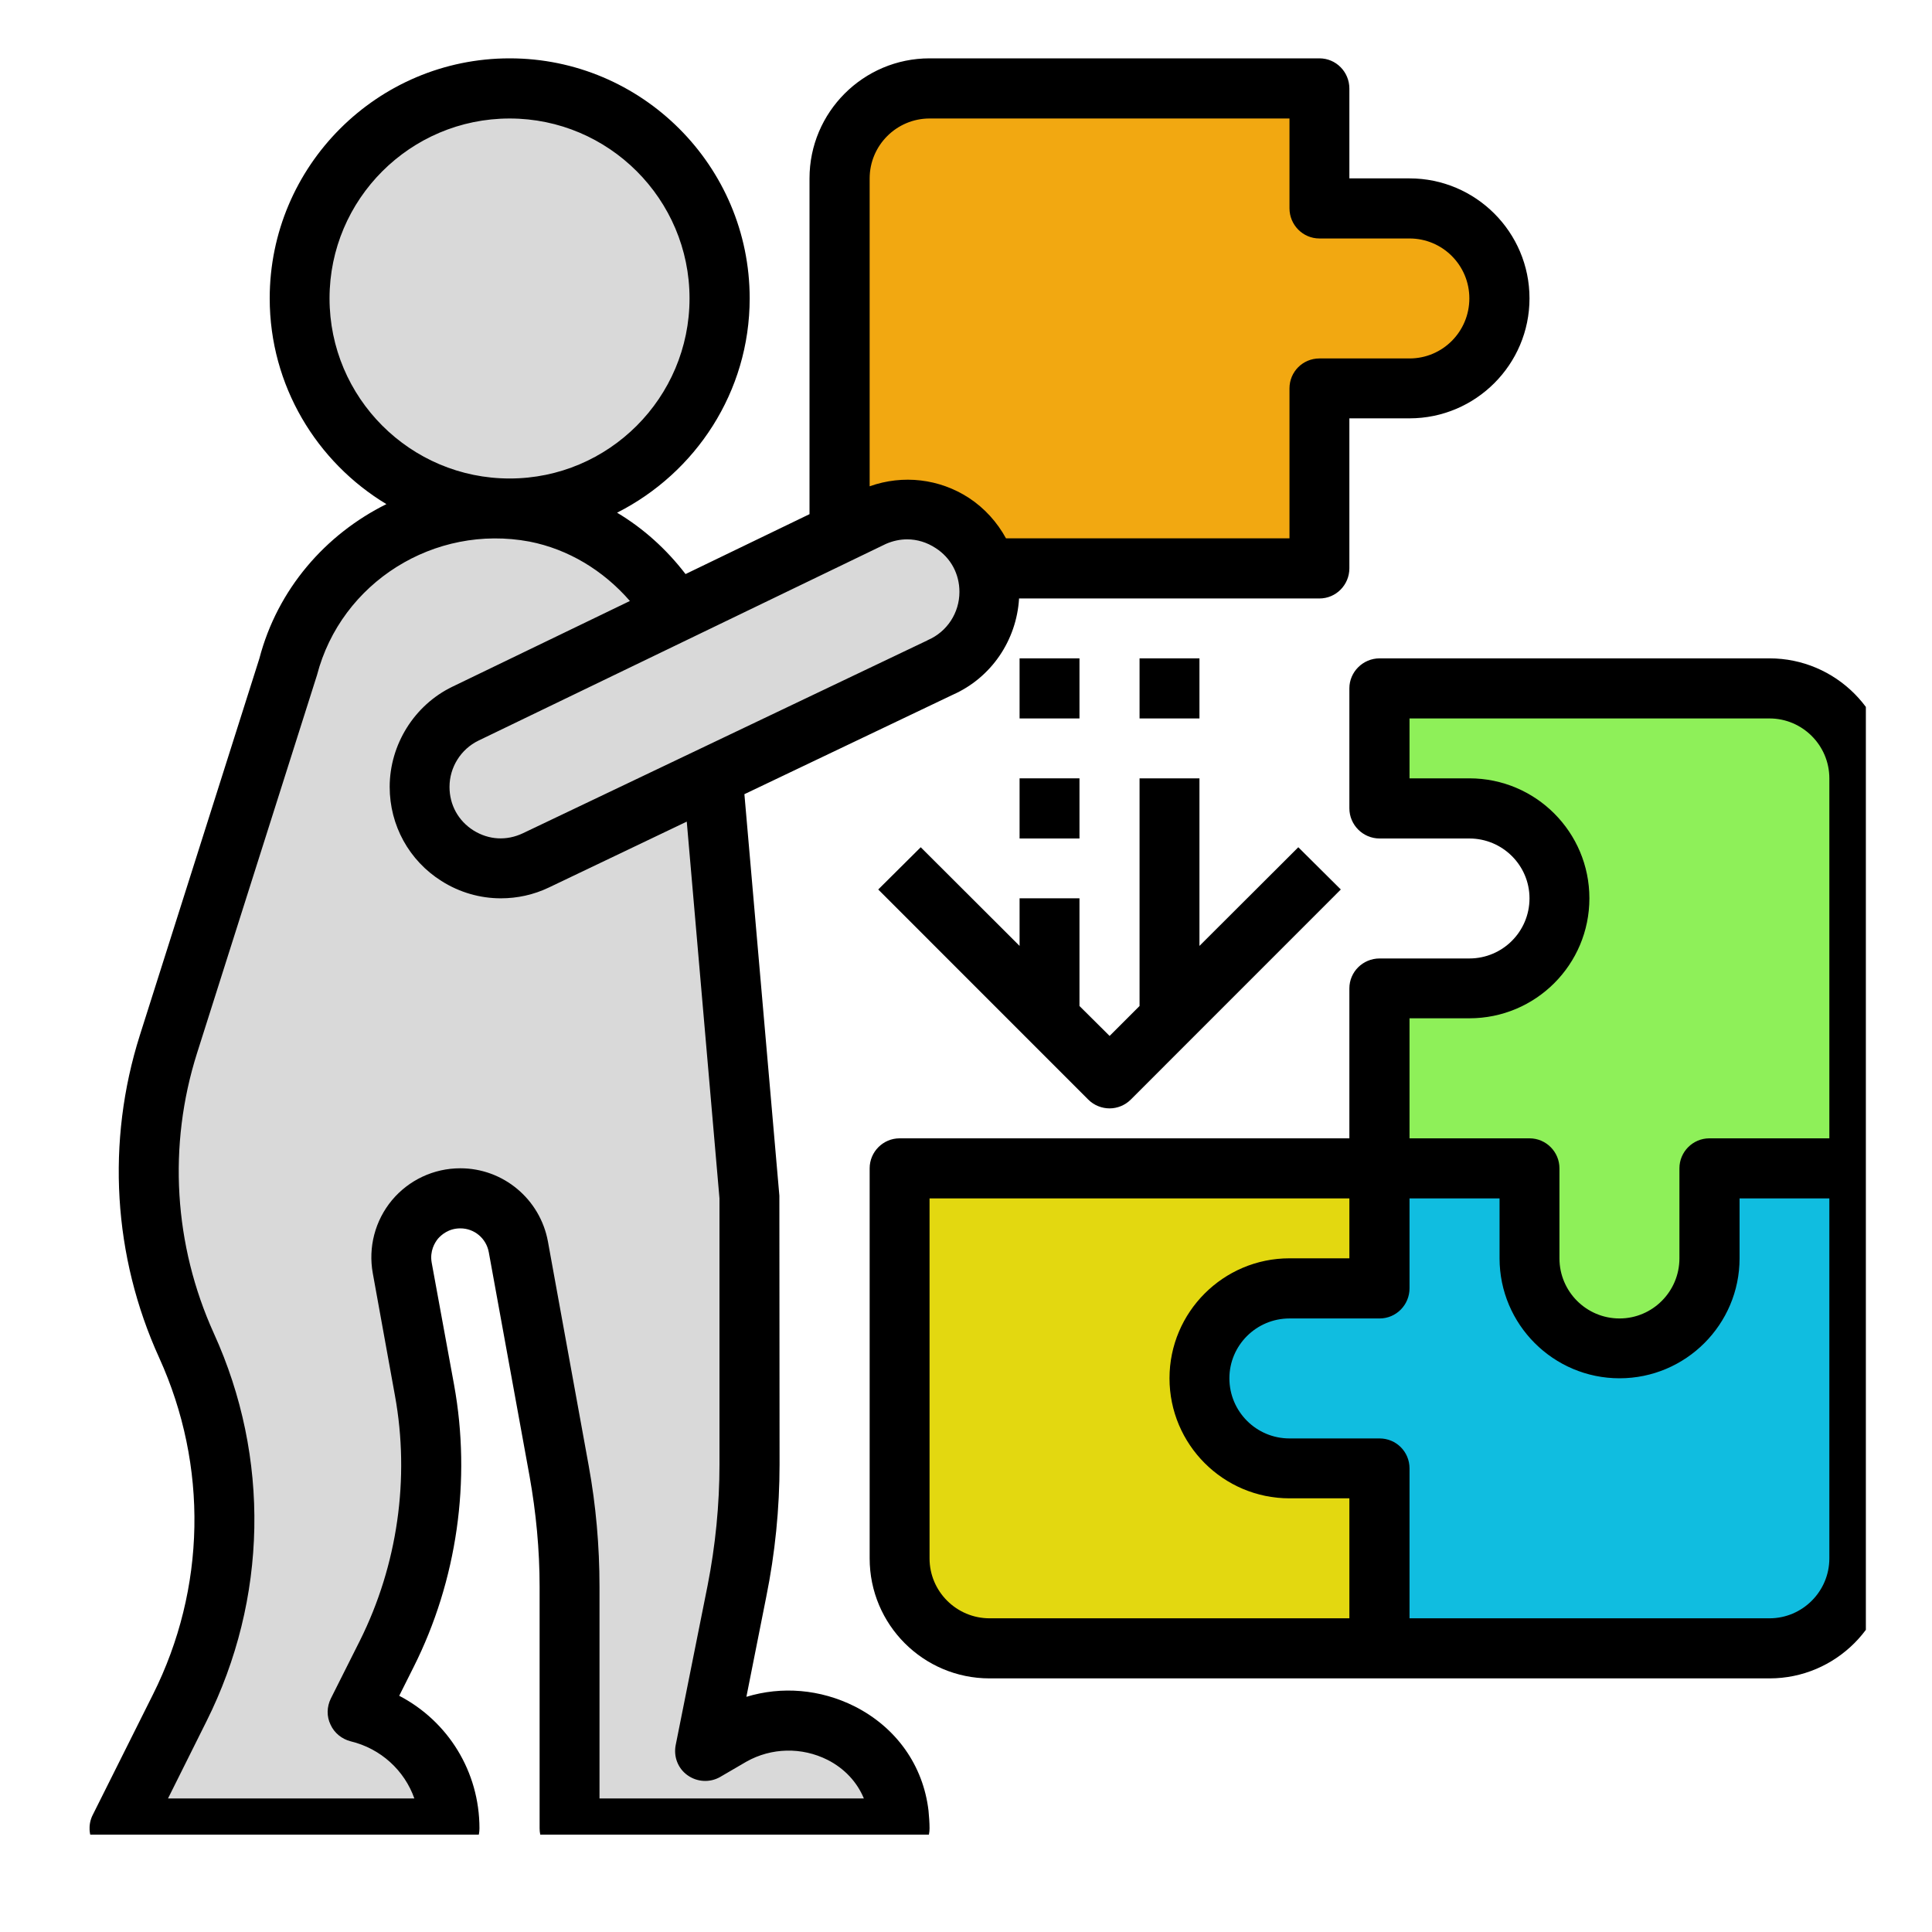 <?xml version="1.0" encoding="UTF-8"?>
<svg xmlns="http://www.w3.org/2000/svg" xmlns:xlink="http://www.w3.org/1999/xlink" width="30pt" height="30pt" viewBox="0 0 30 30" version="1.2">
<defs>
<clipPath id="clip1">
  <path d="M 18 18 L 28.973 18 L 28.973 26 L 18 26 Z M 18 18 "/>
</clipPath>
<clipPath id="clip2">
  <path d="M 21 10 L 28.973 10 L 28.973 21 L 21 21 Z M 21 10 "/>
</clipPath>
<clipPath id="clip3">
  <path d="M 1.391 7 L 16 7 L 16 28.488 L 1.391 28.488 Z M 1.391 7 "/>
</clipPath>
<clipPath id="clip4">
  <path d="M 13 10 L 28.973 10 L 28.973 27 L 13 27 Z M 13 10 "/>
</clipPath>
<clipPath id="clip5">
  <path d="M 1.391 0.906 L 24 0.906 L 24 28.488 L 1.391 28.488 Z M 1.391 0.906 "/>
</clipPath>
</defs>
<g id="surface1">
<path style=" stroke:none;fill-rule:nonzero;fill:rgb(94.899%,65.88%,6.67%);fill-opacity:1;" d="M 15.309 8.824 L 20.488 8.824 L 20.488 6.031 L 21.887 6.031 C 22.66 6.031 23.285 5.406 23.285 4.633 C 23.285 3.863 22.66 3.234 21.887 3.234 L 20.488 3.234 L 20.488 1.375 L 14.434 1.375 C 13.66 1.375 13.035 2 13.035 2.77 L 13.035 8.277 L 13.57 8.02 C 14.301 7.699 15.098 8.117 15.309 8.824 Z M 15.309 8.824 "/>
<g clip-path="url(#clip1)" clip-rule="nonzero">
<path style=" stroke:none;fill-rule:nonzero;fill:rgb(6.27%,74.12%,87.839%);fill-opacity:1;" d="M 26.543 19.539 C 26.543 20.312 25.918 20.938 25.148 20.938 C 24.375 20.938 23.75 20.312 23.75 19.539 L 23.75 18.141 L 21.422 18.141 L 21.422 20.004 L 20.023 20.004 C 19.25 20.004 18.625 20.633 18.625 21.402 C 18.625 22.176 19.25 22.801 20.023 22.801 L 21.422 22.801 L 21.422 25.594 L 27.477 25.594 C 28.25 25.594 28.875 24.969 28.875 24.199 L 28.875 18.141 L 26.543 18.141 Z M 26.543 19.539 "/>
</g>
<g clip-path="url(#clip2)" clip-rule="nonzero">
<path style=" stroke:none;fill-rule:nonzero;fill:rgb(55.688%,94.119%,34.9%);fill-opacity:1;" d="M 27.477 10.688 L 21.422 10.688 L 21.422 12.551 L 22.816 12.551 C 23.59 12.551 24.215 13.18 24.215 13.949 C 24.215 14.723 23.59 15.348 22.816 15.348 L 21.422 15.348 L 21.422 18.141 L 23.75 18.141 L 23.75 19.539 C 23.75 20.312 24.375 20.938 25.148 20.938 C 25.918 20.938 26.543 20.312 26.543 19.539 L 26.543 18.141 L 28.875 18.141 L 28.875 12.086 C 28.875 11.316 28.25 10.688 27.477 10.688 Z M 27.477 10.688 "/>
</g>
<path style=" stroke:none;fill-rule:nonzero;fill:rgb(89.02%,84.709%,6.27%);fill-opacity:1;" d="M 20.023 22.801 C 19.25 22.801 18.625 22.176 18.625 21.402 C 18.625 20.633 19.25 20.004 20.023 20.004 L 21.422 20.004 L 21.422 18.141 L 13.969 18.141 L 13.969 24.199 C 13.969 24.969 14.594 25.594 15.367 25.594 L 21.422 25.594 L 21.422 22.801 Z M 20.023 22.801 "/>
<path style=" stroke:none;fill-rule:nonzero;fill:rgb(85.1%,85.1%,85.1%);fill-opacity:1;" d="M 11.172 4.633 C 11.172 5.066 11.09 5.48 10.926 5.883 C 10.758 6.281 10.523 6.633 10.219 6.938 C 9.914 7.246 9.559 7.48 9.16 7.645 C 8.762 7.812 8.344 7.895 7.914 7.895 C 7.48 7.895 7.062 7.812 6.664 7.645 C 6.266 7.48 5.914 7.246 5.605 6.938 C 5.301 6.633 5.066 6.281 4.898 5.883 C 4.734 5.48 4.652 5.066 4.652 4.633 C 4.652 4.203 4.734 3.785 4.898 3.387 C 5.066 2.988 5.301 2.633 5.605 2.328 C 5.914 2.023 6.266 1.785 6.664 1.621 C 7.062 1.457 7.48 1.375 7.914 1.375 C 8.344 1.375 8.762 1.457 9.16 1.621 C 9.559 1.785 9.914 2.023 10.219 2.328 C 10.523 2.633 10.758 2.988 10.926 3.387 C 11.09 3.785 11.172 4.203 11.172 4.633 Z M 11.172 4.633 "/>
<g clip-path="url(#clip3)" clip-rule="nonzero">
<path style=" stroke:none;fill-rule:nonzero;fill:rgb(85.1%,85.1%,85.1%);fill-opacity:1;" d="M 15.309 8.824 C 15.098 8.117 14.301 7.699 13.57 8.02 L 13.035 8.277 L 10.484 9.512 C 10.012 8.723 9.242 8.133 8.309 7.953 C 6.551 7.621 4.906 8.711 4.473 10.367 L 2.617 16.215 C 2.129 17.754 2.227 19.422 2.895 20.895 C 3.711 22.688 3.672 24.758 2.793 26.52 L 1.855 28.391 L 6.98 28.391 C 6.98 27.512 6.371 26.781 5.555 26.582 L 6.008 25.68 C 6.641 24.414 6.844 22.98 6.59 21.59 L 6.246 19.688 C 6.145 19.125 6.574 18.609 7.148 18.609 C 7.59 18.609 7.969 18.926 8.051 19.359 L 8.684 22.84 C 8.789 23.434 8.844 24.035 8.844 24.637 L 8.844 28.391 L 13.969 28.391 C 13.969 28.316 13.965 28.242 13.957 28.172 C 13.816 26.965 12.414 26.352 11.359 26.953 L 10.949 27.188 L 11.445 24.707 C 11.574 24.059 11.641 23.398 11.641 22.738 L 11.641 18.609 L 11.07 12.051 L 14.598 10.363 C 15.062 10.16 15.367 9.699 15.367 9.191 C 15.367 9.062 15.344 8.941 15.309 8.824 Z M 15.309 8.824 "/>
</g>
<g clip-path="url(#clip4)" clip-rule="nonzero">
<path style=" stroke:none;fill-rule:nonzero;fill:rgb(0%,0%,0%);fill-opacity:1;" d="M 27.477 10.223 L 21.422 10.223 C 21.164 10.223 20.953 10.434 20.953 10.688 L 20.953 12.551 C 20.953 12.809 21.164 13.02 21.422 13.02 L 22.816 13.02 C 23.332 13.02 23.75 13.438 23.75 13.949 C 23.75 14.465 23.332 14.883 22.816 14.883 L 21.422 14.883 C 21.164 14.883 20.953 15.09 20.953 15.348 L 20.953 17.676 L 13.969 17.676 C 13.711 17.676 13.504 17.887 13.504 18.141 L 13.504 24.199 C 13.504 25.227 14.336 26.062 15.367 26.062 L 27.477 26.062 C 28.504 26.062 29.34 25.227 29.34 24.199 L 29.34 12.086 C 29.34 11.059 28.504 10.223 27.477 10.223 Z M 22.816 15.812 C 23.848 15.812 24.68 14.977 24.68 13.949 C 24.68 12.922 23.848 12.086 22.816 12.086 L 21.887 12.086 L 21.887 11.156 L 27.477 11.156 C 27.988 11.156 28.406 11.574 28.406 12.086 L 28.406 17.676 L 26.543 17.676 C 26.285 17.676 26.078 17.887 26.078 18.141 L 26.078 19.539 C 26.078 20.055 25.66 20.473 25.148 20.473 C 24.633 20.473 24.215 20.055 24.215 19.539 L 24.215 18.141 C 24.215 17.887 24.008 17.676 23.75 17.676 L 21.887 17.676 L 21.887 15.812 Z M 20.953 25.129 L 15.367 25.129 C 14.852 25.129 14.434 24.711 14.434 24.199 L 14.434 18.609 L 20.953 18.609 L 20.953 19.539 L 20.023 19.539 C 18.996 19.539 18.16 20.375 18.16 21.402 C 18.16 22.43 18.996 23.266 20.023 23.266 L 20.953 23.266 Z M 28.406 24.199 C 28.406 24.711 27.988 25.129 27.477 25.129 L 21.887 25.129 L 21.887 22.801 C 21.887 22.543 21.68 22.336 21.422 22.336 L 20.023 22.336 C 19.508 22.336 19.09 21.918 19.09 21.402 C 19.09 20.891 19.508 20.473 20.023 20.473 L 21.422 20.473 C 21.68 20.473 21.887 20.262 21.887 20.004 L 21.887 18.609 L 23.285 18.609 L 23.285 19.539 C 23.285 20.566 24.121 21.402 25.148 21.402 C 26.176 21.402 27.012 20.566 27.012 19.539 L 27.012 18.609 L 28.406 18.609 Z M 28.406 24.199 "/>
</g>
<g clip-path="url(#clip5)" clip-rule="nonzero">
<path style=" stroke:none;fill-rule:nonzero;fill:rgb(0%,0%,0%);fill-opacity:1;" d="M 1.855 28.855 L 6.98 28.855 C 7.238 28.855 7.445 28.648 7.445 28.391 C 7.445 27.508 6.957 26.727 6.199 26.332 L 6.422 25.887 C 7.098 24.543 7.32 22.984 7.051 21.504 L 6.703 19.605 C 6.672 19.426 6.75 19.297 6.801 19.234 C 6.852 19.176 6.965 19.074 7.148 19.074 C 7.367 19.074 7.551 19.23 7.59 19.445 L 8.223 22.922 C 8.324 23.488 8.379 24.062 8.379 24.637 L 8.379 28.391 C 8.379 28.648 8.586 28.855 8.844 28.855 L 13.969 28.855 C 14.227 28.855 14.434 28.648 14.434 28.391 C 14.434 28.297 14.426 28.207 14.418 28.117 C 14.336 27.414 13.918 26.824 13.27 26.496 C 12.738 26.23 12.141 26.18 11.59 26.348 L 11.898 24.797 C 12.035 24.121 12.105 23.426 12.105 22.738 L 12.102 18.566 L 11.559 12.332 L 14.793 10.789 C 15.395 10.523 15.785 9.941 15.824 9.293 L 20.488 9.293 C 20.746 9.293 20.953 9.082 20.953 8.824 L 20.953 6.496 L 21.887 6.496 C 22.914 6.496 23.75 5.66 23.75 4.633 C 23.75 3.605 22.914 2.77 21.887 2.77 L 20.953 2.77 L 20.953 1.375 C 20.953 1.117 20.746 0.906 20.488 0.906 L 14.434 0.906 C 13.406 0.906 12.57 1.742 12.57 2.77 L 12.57 7.984 L 10.645 8.914 C 10.348 8.527 9.988 8.203 9.582 7.961 C 10.801 7.344 11.641 6.086 11.641 4.633 C 11.641 2.578 9.969 0.906 7.914 0.906 C 5.859 0.906 4.188 2.578 4.188 4.633 C 4.188 5.988 4.918 7.176 6 7.828 C 5.055 8.297 4.309 9.148 4.027 10.227 L 2.172 16.074 C 1.648 17.727 1.754 19.508 2.473 21.086 C 3.234 22.762 3.199 24.668 2.375 26.312 L 1.441 28.18 C 1.367 28.324 1.375 28.496 1.461 28.637 C 1.547 28.773 1.695 28.855 1.855 28.855 Z M 14.41 9.938 C 14.406 9.941 14.402 9.941 14.398 9.945 L 8.121 12.938 C 7.867 13.059 7.59 13.043 7.352 12.895 C 7.117 12.746 6.98 12.5 6.98 12.219 C 6.98 11.914 7.156 11.633 7.43 11.5 L 13.758 8.445 C 13.867 8.398 13.977 8.375 14.086 8.375 C 14.242 8.375 14.395 8.422 14.531 8.512 C 14.766 8.664 14.898 8.914 14.898 9.191 C 14.898 9.516 14.707 9.809 14.41 9.938 Z M 14.434 1.84 L 20.023 1.84 L 20.023 3.234 C 20.023 3.492 20.23 3.703 20.488 3.703 L 21.887 3.703 C 22.402 3.703 22.816 4.121 22.816 4.633 C 22.816 5.148 22.402 5.566 21.887 5.566 L 20.488 5.566 C 20.23 5.566 20.023 5.773 20.023 6.031 L 20.023 8.359 L 15.621 8.359 C 15.484 8.109 15.289 7.891 15.043 7.73 C 14.586 7.434 14.023 7.367 13.504 7.551 L 13.504 2.77 C 13.504 2.258 13.922 1.84 14.434 1.84 Z M 5.117 4.633 C 5.117 3.094 6.371 1.84 7.914 1.84 C 9.453 1.84 10.707 3.094 10.707 4.633 C 10.707 6.176 9.453 7.43 7.914 7.43 C 6.371 7.43 5.117 6.176 5.117 4.633 Z M 3.207 26.727 C 4.156 24.828 4.199 22.633 3.32 20.703 C 2.699 19.332 2.605 17.789 3.059 16.355 L 4.922 10.484 C 5.297 9.043 6.746 8.133 8.223 8.41 C 8.82 8.527 9.367 8.855 9.781 9.332 L 7.023 10.664 C 6.434 10.949 6.051 11.562 6.051 12.219 C 6.051 12.816 6.352 13.363 6.855 13.68 C 7.137 13.859 7.457 13.949 7.777 13.949 C 8.031 13.949 8.285 13.895 8.523 13.781 L 10.664 12.758 L 11.172 18.609 L 11.172 22.738 C 11.172 23.367 11.109 24 10.988 24.617 L 10.492 27.098 C 10.457 27.277 10.527 27.461 10.676 27.566 C 10.824 27.672 11.02 27.684 11.18 27.594 L 11.59 27.355 C 11.977 27.137 12.449 27.125 12.852 27.328 C 13.113 27.461 13.309 27.672 13.414 27.926 L 9.309 27.926 L 9.309 24.637 C 9.309 24.008 9.254 23.375 9.141 22.758 L 8.508 19.277 C 8.387 18.621 7.816 18.141 7.148 18.141 C 6.734 18.141 6.348 18.324 6.086 18.637 C 5.824 18.953 5.715 19.367 5.789 19.773 L 6.133 21.672 C 6.367 22.957 6.172 24.305 5.59 25.473 L 5.137 26.375 C 5.074 26.504 5.07 26.652 5.133 26.781 C 5.191 26.91 5.309 27.004 5.445 27.039 C 5.914 27.152 6.281 27.492 6.434 27.926 L 2.609 27.926 Z M 3.207 26.727 "/>
</g>
<path style=" stroke:none;fill-rule:nonzero;fill:rgb(0%,0%,0%);fill-opacity:1;" d="M 15.832 14.688 L 14.297 13.156 L 13.637 13.812 L 16.898 17.074 C 16.988 17.164 17.109 17.211 17.23 17.211 C 17.348 17.211 17.469 17.164 17.559 17.074 L 20.82 13.812 L 20.16 13.156 L 18.625 14.688 L 18.625 12.086 L 17.695 12.086 L 17.695 15.621 L 17.23 16.086 L 16.762 15.621 L 16.762 13.949 L 15.832 13.949 Z M 15.832 14.688 "/>
<path style=" stroke:none;fill-rule:nonzero;fill:rgb(0%,0%,0%);fill-opacity:1;" d="M 15.832 12.086 L 16.762 12.086 L 16.762 13.02 L 15.832 13.02 Z M 15.832 12.086 "/>
<path style=" stroke:none;fill-rule:nonzero;fill:rgb(0%,0%,0%);fill-opacity:1;" d="M 15.832 10.223 L 16.762 10.223 L 16.762 11.156 L 15.832 11.156 Z M 15.832 10.223 "/>
<path style=" stroke:none;fill-rule:nonzero;fill:rgb(0%,0%,0%);fill-opacity:1;" d="M 17.695 10.223 L 18.625 10.223 L 18.625 11.156 L 17.695 11.156 Z M 17.695 10.223 "/>
</g>
</svg>
